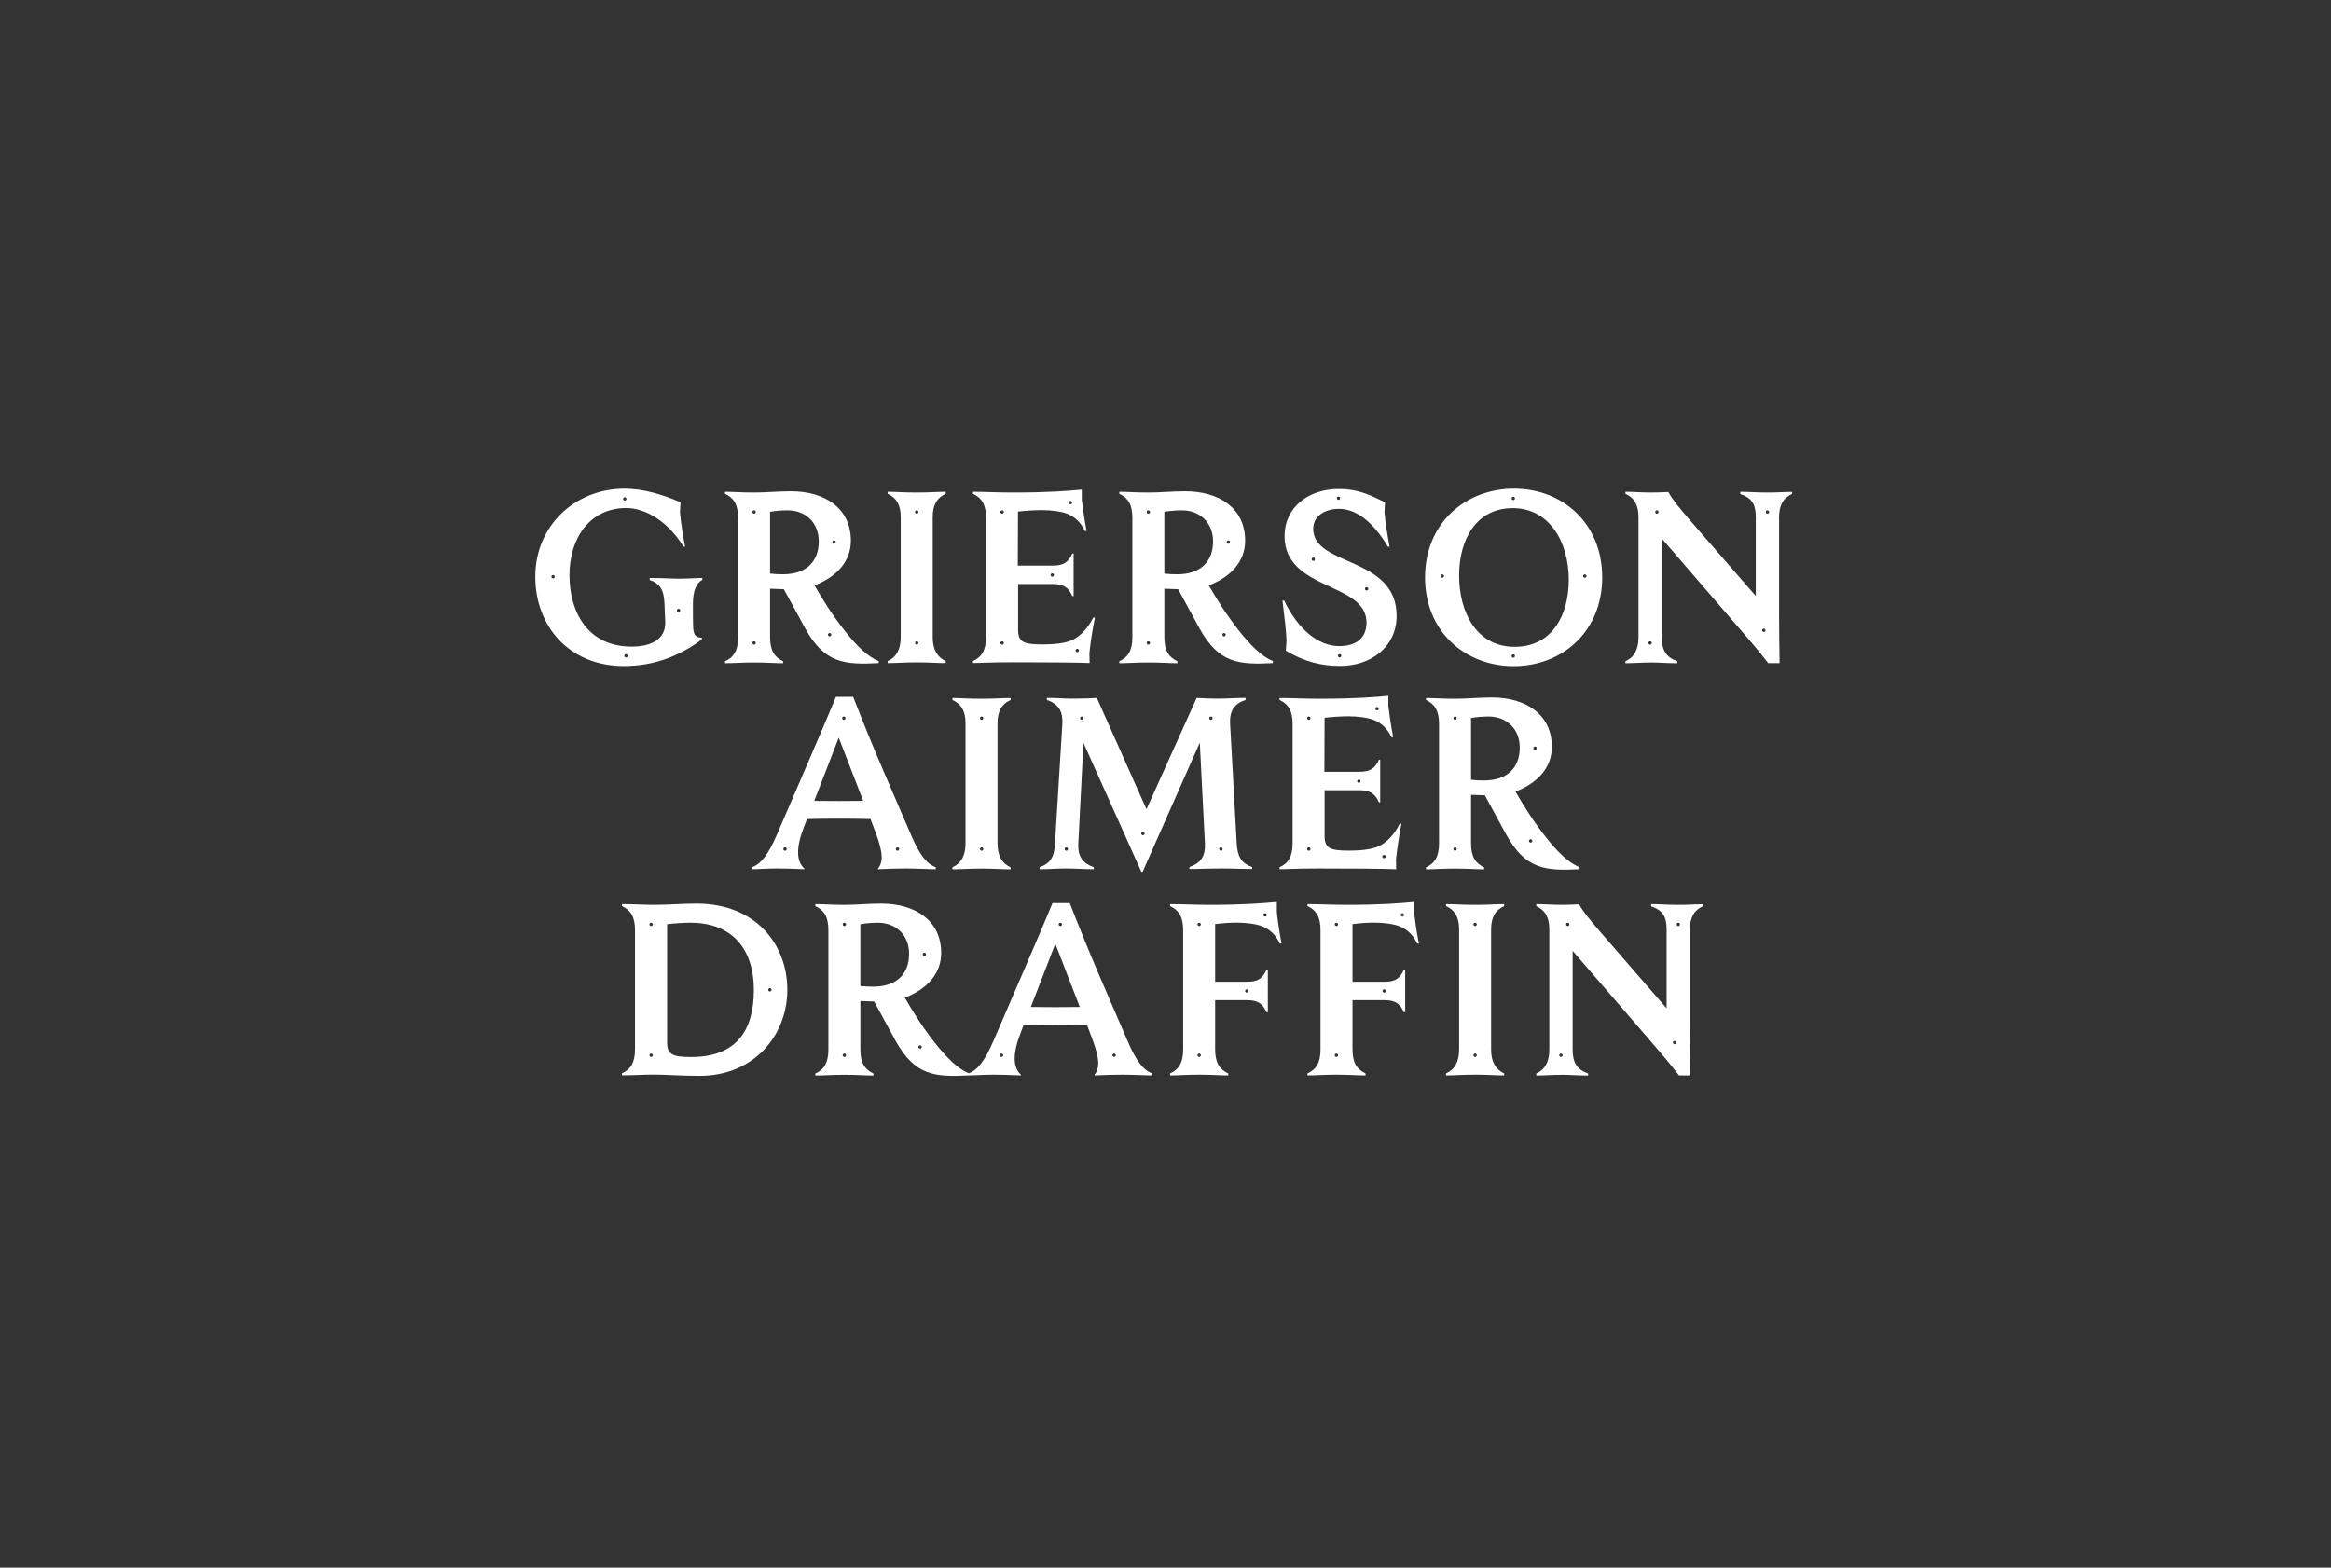 <?xml version="1.0" encoding="utf-8"?>
<!-- Generator: Adobe Illustrator 25.2.3, SVG Export Plug-In . SVG Version: 6.00 Build 0)  -->
<svg version="1.1" xmlns="http://www.w3.org/2000/svg" xmlns:xlink="http://www.w3.org/1999/xlink" x="0px" y="0px"
	 viewBox="0 0 223 150" style="enable-background:new 0 0 223 150;" xml:space="preserve">
<rect x="0" y="0" width="223" height="150" fill="#333333" stroke="none"/>
<style type="text/css">
	.st0{display:none;}
	.st1{display:inline;fill:#151516;}
	.st2{display:inline;}
	.st3{fill:none;stroke:#FF00FF;stroke-width:0.142;stroke-miterlimit:10;}
	.st4{fill:#FFFFFF;}
</style>
<g id="BG" class="st0">
	<rect x="36.5" y="-36.5" transform="matrix(6.123234e-17 -1 1 6.123234e-17 36.5 186.5)" class="st1" width="150" height="223"/>
</g>
<g id="Guides" class="st0">
	<g class="st2">
		<line class="st3" x1="222.88" y1="95.9" x2="0.12" y2="95.9"/>
		<line class="st3" x1="0.12" y1="54.1" x2="222.88" y2="54.1"/>
		<line class="st3" x1="222.88" y1="81.97" x2="0.12" y2="81.97"/>
		<line class="st3" x1="0.12" y1="68.03" x2="222.88" y2="68.03"/>
		<line class="st3" x1="0.12" y1="75" x2="222.88" y2="75"/>
		<line class="st3" x1="222.88" y1="88.93" x2="0.12" y2="88.93"/>
		<line class="st3" x1="0.12" y1="61.07" x2="222.88" y2="61.07"/>
		<line class="st3" x1="0.12" y1="47.13" x2="222.88" y2="47.13"/>
		<line class="st3" x1="0.12" y1="102.87" x2="222.88" y2="102.87"/>
	</g>
</g>
<g id="Layer_1">
	<g>
		<path class="st4" d="M51.21,55.18c0-4.85,3.76-8.42,8.56-8.42c1.76,0,3.62,0.56,5.33,1.3l-0.05,0.97
			c0.09,0.97,0.25,2.06,0.49,3.27h-0.16c-1.44-2.37-3.6-3.69-5.47-3.69c-3.46,0-5.43,2.85-5.43,6.42c0,3.55,1.76,6.84,5.94,6.84
			c1.83,0,3.29-0.67,3.22-2.39l-0.07-1.69c-0.05-1.34-0.42-1.95-1.42-2.3v-0.19c1.32,0,1.93,0.07,2.81,0.07
			c0.97,0,1.6-0.07,2.23-0.07v0.19c-0.53,0.25-0.9,0.97-0.9,2.3c0,1.28,0,1.76,0.02,2.23c0.05,0.83,0.3,0.97,0.83,1v0.16
			c-2.09,1.58-4.57,2.55-7.44,2.55C54.43,63.74,51.21,59.89,51.21,55.18z M53.07,55.18c0-0.09-0.07-0.16-0.16-0.16
			s-0.16,0.07-0.16,0.16s0.07,0.16,0.16,0.16S53.07,55.28,53.07,55.18z M59.93,47.74c0-0.09-0.07-0.16-0.16-0.16
			s-0.16,0.07-0.16,0.16c0,0.09,0.07,0.16,0.16,0.16S59.93,47.83,59.93,47.74z M60.05,62.75c0-0.09-0.07-0.16-0.16-0.16
			s-0.16,0.07-0.16,0.16s0.07,0.16,0.16,0.16S60.05,62.84,60.05,62.75z M65.08,58.41c0-0.09-0.07-0.16-0.16-0.16
			s-0.16,0.07-0.16,0.16c0,0.09,0.07,0.16,0.16,0.16S65.08,58.5,65.08,58.41z"/>
		<path class="st4" d="M84.06,63.26v0.19c-3.27,0.16-5.17,0.05-7.05-3.36l-2.02-3.71l-1.32-0.05v4.64c0,1.28,0.42,1.92,1.25,2.3
			v0.19c-0.83,0-1.48-0.07-2.78-0.07c-1.32,0-1.95,0.07-2.78,0.07v-0.19c0.83-0.37,1.25-1.02,1.25-2.3V49.55
			c0-1.28-0.42-1.92-1.25-2.3v-0.19c0.83,0,1.46,0.07,2.81,0.07c1.14,0,2.25-0.12,3.5-0.12c3.2,0,5.73,1.58,5.73,4.73
			c0,1.97-1.35,3.46-3.48,4.27c0.83,1.44,1.72,2.85,2.85,4.29C81.92,61.77,83.01,62.84,84.06,63.26z M72.3,48.99
			c0-0.09-0.07-0.16-0.16-0.16s-0.16,0.07-0.16,0.16s0.07,0.16,0.16,0.16S72.3,49.08,72.3,48.99z M72.3,61.52
			c0-0.09-0.07-0.16-0.16-0.16s-0.16,0.07-0.16,0.16s0.07,0.16,0.16,0.16S72.3,61.61,72.3,61.52z M73.67,54.88
			c0.39,0.05,0.74,0.07,1.23,0.07c2.23,0,3.43-1.21,3.43-3.15c0-1.81-1.28-2.97-2.97-2.97c-0.56,0-1.18,0.05-1.69,0.14V54.88z
			 M79.53,60.73c0-0.09-0.07-0.16-0.16-0.16s-0.16,0.07-0.16,0.16c0,0.09,0.07,0.16,0.16,0.16S79.53,60.82,79.53,60.73z
			 M79.63,51.87c0,0.09,0.07,0.16,0.16,0.16s0.16-0.07,0.16-0.16s-0.07-0.16-0.16-0.16S79.63,51.78,79.63,51.87z"/>
		<path class="st4" d="M84.92,63.26c0.83-0.37,1.25-1.11,1.25-2.3V49.48c0-1.18-0.42-1.86-1.25-2.23v-0.19
			c0.83,0,1.46,0.07,2.78,0.07c1.3,0,1.95-0.07,2.78-0.07v0.19c-0.83,0.37-1.25,1.04-1.25,2.23v11.48c0,1.18,0.42,1.92,1.25,2.3
			v0.19c-0.83,0-1.48-0.07-2.78-0.07c-1.32,0-1.95,0.07-2.78,0.07V63.26z M87.86,48.99c0-0.09-0.07-0.16-0.16-0.16
			s-0.16,0.07-0.16,0.16s0.07,0.16,0.16,0.16S87.86,49.08,87.86,48.99z M87.86,61.52c0-0.09-0.07-0.16-0.16-0.16
			s-0.16,0.07-0.16,0.16s0.07,0.16,0.16,0.16S87.86,61.61,87.86,61.52z"/>
		<path class="st4" d="M104.22,62.51l0.02,0.93c-1.35-0.05-4.29-0.07-7.31-0.07c-2.39,0-3.01,0.07-3.85,0.07v-0.19
			c0.83-0.37,1.25-1.02,1.25-2.3V49.55c0-1.28-0.42-1.92-1.25-2.3v-0.19c1.23,0,2.3,0.07,3.85,0.07c3.39,0,5.36-0.16,6.56-0.28v0.97
			c0.07,0.56,0.21,1.67,0.46,2.99h-0.16c-0.42-0.88-1-1.37-1.69-1.65c-0.58-0.23-1.58-0.35-2.41-0.35c-0.72,0-1.46,0.05-2.3,0.14
			l-0.02,5.17h3.32c1.02,0,1.51-0.28,1.9-1.16h0.12v4.08h-0.12c-0.39-0.86-0.86-1.16-1.88-1.16H97.4v4.36
			c0,1.18,0.49,1.42,2.32,1.42c1.62,0,2.5-0.21,3.04-0.51c0.6-0.33,1.3-1,1.83-2.06h0.16C104.45,60.57,104.31,61.61,104.22,62.51z
			 M96.03,48.99c0-0.09-0.07-0.16-0.16-0.16s-0.16,0.07-0.16,0.16s0.07,0.16,0.16,0.16S96.03,49.08,96.03,48.99z M96.03,61.52
			c0-0.09-0.07-0.16-0.16-0.16s-0.16,0.07-0.16,0.16s0.07,0.16,0.16,0.16S96.03,61.61,96.03,61.52z M100.51,55.02
			c0,0.09,0.07,0.16,0.16,0.16s0.16-0.07,0.16-0.16s-0.07-0.16-0.16-0.16S100.51,54.93,100.51,55.02z M102.25,48.09
			c0,0.09,0.07,0.16,0.16,0.16s0.16-0.07,0.16-0.16s-0.07-0.16-0.16-0.16S102.25,48,102.25,48.09z M103.22,62.24
			c0-0.09-0.07-0.16-0.16-0.16s-0.16,0.07-0.16,0.16s0.07,0.16,0.16,0.16S103.22,62.33,103.22,62.24z"/>
		<path class="st4" d="M121.78,63.26v0.19c-3.27,0.16-5.17,0.05-7.05-3.36l-2.02-3.71l-1.32-0.05v4.64c0,1.28,0.42,1.92,1.25,2.3
			v0.19c-0.83,0-1.48-0.07-2.78-0.07c-1.32,0-1.95,0.07-2.78,0.07v-0.19c0.83-0.37,1.25-1.02,1.25-2.3V49.55
			c0-1.28-0.42-1.92-1.25-2.3v-0.19c0.83,0,1.46,0.07,2.81,0.07c1.14,0,2.25-0.12,3.5-0.12c3.2,0,5.73,1.58,5.73,4.73
			c0,1.97-1.35,3.46-3.48,4.27c0.83,1.44,1.72,2.85,2.85,4.29C119.65,61.77,120.74,62.84,121.78,63.26z M110.02,48.99
			c0-0.09-0.07-0.16-0.16-0.16s-0.16,0.07-0.16,0.16s0.07,0.16,0.16,0.16S110.02,49.08,110.02,48.99z M110.02,61.52
			c0-0.09-0.07-0.16-0.16-0.16s-0.16,0.07-0.16,0.16s0.07,0.16,0.16,0.16S110.02,61.61,110.02,61.52z M111.39,54.88
			c0.39,0.05,0.74,0.07,1.23,0.07c2.23,0,3.43-1.21,3.43-3.15c0-1.81-1.28-2.97-2.97-2.97c-0.56,0-1.18,0.05-1.69,0.14V54.88z
			 M117.26,60.73c0-0.09-0.07-0.16-0.16-0.16s-0.16,0.07-0.16,0.16c0,0.09,0.07,0.16,0.16,0.16S117.26,60.82,117.26,60.73z
			 M117.35,51.87c0,0.09,0.07,0.16,0.16,0.16s0.16-0.07,0.16-0.16s-0.07-0.16-0.16-0.16S117.35,51.78,117.35,51.87z"/>
		<path class="st4" d="M123.01,62.26l0.07-0.97c-0.05-1-0.16-1.95-0.39-3.83h0.16c1.3,2.74,3.27,4.36,5.26,4.36
			c1.69,0,2.62-0.81,2.62-2.25c0-3.9-7.84-3.02-7.84-8.28c0-2.74,2.27-4.5,5.2-4.5c1.76,0,2.92,0.53,4.41,1.28l-0.05,0.97
			c0.09,0.97,0.26,2.06,0.49,3.27h-0.16c-1.42-2.37-3.02-3.62-4.69-3.62c-1.32,0-2.46,0.67-2.46,1.9c0,3.66,7.98,2.6,7.98,8.33
			c0,2.97-2.44,4.8-5.4,4.8C126.47,63.72,124.82,63.35,123.01,62.26z M125.8,53.51c0-0.09-0.07-0.16-0.16-0.16s-0.16,0.07-0.16,0.16
			s0.07,0.16,0.16,0.16S125.8,53.61,125.8,53.51z M128.21,47.67c0-0.09-0.07-0.16-0.16-0.16s-0.16,0.07-0.16,0.16
			s0.07,0.16,0.16,0.16S128.21,47.76,128.21,47.67z M128.32,62.75c0-0.09-0.07-0.16-0.16-0.16S128,62.65,128,62.75
			s0.07,0.16,0.16,0.16S128.32,62.84,128.32,62.75z M130.9,56.34c0-0.09-0.07-0.16-0.16-0.16s-0.16,0.07-0.16,0.16
			s0.07,0.16,0.16,0.16S130.9,56.44,130.9,56.34z"/>
		<path class="st4" d="M136.33,55.25c0-5.17,3.83-8.49,8.51-8.49c4.66,0,8.44,3.32,8.44,8.49c0,5.15-3.8,8.49-8.47,8.49
			C140.13,63.74,136.33,60.4,136.33,55.25z M138.14,55.12c0-0.09-0.07-0.16-0.16-0.16s-0.16,0.07-0.16,0.16s0.07,0.16,0.16,0.16
			S138.14,55.21,138.14,55.12z M150.08,55.49c0-3.76-1.95-6.87-5.36-6.87c-3.46,0-5.13,2.95-5.13,6.45c0,3.53,1.67,6.82,5.31,6.82
			C148.53,61.89,150.08,58.8,150.08,55.49z M144.93,47.69c0-0.09-0.07-0.16-0.16-0.16s-0.16,0.07-0.16,0.16s0.07,0.16,0.16,0.16
			S144.93,47.79,144.93,47.69z M144.93,62.77c0-0.09-0.07-0.16-0.16-0.16s-0.16,0.07-0.16,0.16c0,0.09,0.07,0.16,0.16,0.16
			S144.93,62.86,144.93,62.77z M151.78,55.12c0-0.09-0.07-0.16-0.16-0.16s-0.16,0.07-0.16,0.16s0.07,0.16,0.16,0.16
			S151.78,55.21,151.78,55.12z"/>
		<path class="st4" d="M171.45,47.07v0.19c-0.83,0.37-1.25,1.04-1.25,2.23v9.21c0,1.55,0.02,3.18,0.05,4.75h-1.09
			c-0.9-1.16-1.69-2.09-2.64-3.18l-7.54-8.74v9.44c0,1.28,0.42,1.92,1.48,2.3v0.19c-1.07,0-1.76-0.07-2.39-0.07
			c-1.11,0-1.74,0.07-2.57,0.07v-0.19c0.83-0.37,1.25-1.11,1.25-2.3V49.48c0-1.18-0.42-1.86-1.25-2.23v-0.19
			c0.83,0,1.46,0.07,2.48,0.07c0.44,0,0.95-0.02,1.62-0.05c0.39,0.72,1.02,1.46,1.99,2.6l6.38,7.35v-7.56c0-1.28-0.42-1.83-1.48-2.2
			v-0.21c0.83,0,1.48,0.07,2.6,0.07C169.96,47.14,170.61,47.07,171.45,47.07z M158.02,61.52c0-0.09-0.07-0.16-0.16-0.16
			s-0.16,0.07-0.16,0.16s0.07,0.16,0.16,0.16S158.02,61.61,158.02,61.52z M158.51,49.15c0.09,0,0.16-0.07,0.16-0.16
			s-0.07-0.16-0.16-0.16s-0.16,0.07-0.16,0.16S158.42,49.15,158.51,49.15z M168.9,60.31c0-0.09-0.07-0.16-0.16-0.16
			s-0.16,0.07-0.16,0.16s0.07,0.16,0.16,0.16S168.9,60.4,168.9,60.31z M169.25,48.99c0-0.09-0.07-0.16-0.16-0.16
			s-0.16,0.07-0.16,0.16s0.07,0.16,0.16,0.16S169.25,49.08,169.25,48.99z"/>
		<path class="st4" d="M89.52,82.98v0.19c-0.65,0-1.81-0.07-2.81-0.07c-0.72,0-1.65,0.02-2.71,0.07V83.1
			c0.65-0.81,0.32-2.02-0.42-3.94l-0.3-0.79c-1.95-0.05-4.13-0.05-6.08,0l-0.3,0.79c-0.74,1.9-0.74,3.25,0.05,3.94v0.07
			c-1.18-0.05-1.95-0.07-2.62-0.07c-1.04,0-1.74,0.07-2.39,0.07v-0.19c0.83-0.3,1.53-1.14,2.39-3.13L77,73.66
			c1.02-2.39,1.97-4.55,2.97-6.98h1.65c0.95,2.44,1.83,4.59,2.85,6.98l2.67,6.19C87.99,81.85,88.69,82.68,89.52,82.98z M75.26,81.24
			c0-0.09-0.07-0.16-0.16-0.16s-0.16,0.07-0.16,0.16s0.07,0.16,0.16,0.16S75.26,81.34,75.26,81.24z M82.58,76.63l-2.34-6.05
			l-2.34,6.05C79.43,76.65,81.05,76.65,82.58,76.63z M80.57,68.72c0,0.09,0.07,0.16,0.16,0.16s0.16-0.07,0.16-0.16
			s-0.07-0.16-0.16-0.16S80.57,68.63,80.57,68.72z M86.02,81.24c0-0.09-0.07-0.16-0.16-0.16s-0.16,0.07-0.16,0.16
			s0.07,0.16,0.16,0.16S86.02,81.34,86.02,81.24z"/>
		<path class="st4" d="M91.12,82.98c0.83-0.37,1.25-1.11,1.25-2.3V69.21c0-1.18-0.42-1.86-1.25-2.23v-0.19
			c0.83,0,1.46,0.07,2.78,0.07c1.3,0,1.95-0.07,2.78-0.07v0.19c-0.83,0.37-1.25,1.04-1.25,2.23v11.48c0,1.18,0.42,1.92,1.25,2.3
			v0.19c-0.83,0-1.48-0.07-2.78-0.07c-1.32,0-1.95,0.07-2.78,0.07V82.98z M94.07,68.72c0-0.09-0.07-0.16-0.16-0.16
			s-0.16,0.07-0.16,0.16s0.07,0.16,0.16,0.16S94.07,68.81,94.07,68.72z M94.07,81.24c0-0.09-0.07-0.16-0.16-0.16
			s-0.16,0.07-0.16,0.16s0.07,0.16,0.16,0.16S94.07,81.34,94.07,81.24z"/>
		<path class="st4" d="M119.79,82.96v0.19c-1.07,0-1.69-0.05-2.85-0.05c-1.51,0-2.09,0.05-3.15,0.05v-0.19
			c1.07-0.37,1.55-1.02,1.48-2.3l-0.49-9.6l-5.47,12.36h-0.12l-5.54-12.34l-0.49,9.6c-0.07,1.28,0.42,1.92,1.48,2.3v0.19
			c-1.07,0-1.65-0.07-2.71-0.07c-0.95,0-1.41,0.07-2.48,0.07v-0.19c1.07-0.37,1.42-1.02,1.48-2.3l0.7-11.41
			c0.07-1.28-0.42-1.92-1.48-2.3v-0.19c1.07,0,1.69,0.07,2.34,0.07c0.79,0,1.76-0.02,2.44-0.07l4.75,10.65l4.8-10.65
			c0.67,0.05,1.6,0.07,2.04,0.07c0.95,0,1.58-0.07,2.64-0.07v0.19c-1.07,0.37-1.55,1.02-1.48,2.3l0.63,11.39
			C118.38,81.94,118.73,82.59,119.79,82.96z M102.17,81.24c0-0.09-0.07-0.16-0.16-0.16s-0.16,0.07-0.16,0.16s0.07,0.16,0.16,0.16
			S102.17,81.34,102.17,81.24z M103.33,68.72c0,0.09,0.07,0.16,0.16,0.16s0.16-0.07,0.16-0.16s-0.07-0.16-0.16-0.16
			S103.33,68.63,103.33,68.72z M109.5,79.76c0-0.09-0.07-0.16-0.16-0.16s-0.16,0.07-0.16,0.16s0.07,0.16,0.16,0.16
			S109.5,79.85,109.5,79.76z M116.01,68.72c0-0.09-0.07-0.16-0.16-0.16s-0.16,0.07-0.16,0.16s0.07,0.16,0.16,0.16
			S116.01,68.81,116.01,68.72z M116.96,81.24c0-0.09-0.07-0.16-0.16-0.16s-0.16,0.07-0.16,0.16s0.07,0.16,0.16,0.16
			S116.96,81.34,116.96,81.24z"/>
		<path class="st4" d="M133.55,82.24l0.02,0.93c-1.35-0.05-4.29-0.07-7.31-0.07c-2.39,0-3.02,0.07-3.85,0.07v-0.19
			c0.83-0.37,1.25-1.02,1.25-2.3V69.28c0-1.28-0.42-1.92-1.25-2.3v-0.19c1.23,0,2.3,0.07,3.85,0.07c3.39,0,5.36-0.16,6.56-0.28v0.97
			c0.07,0.56,0.21,1.67,0.46,2.99h-0.16c-0.42-0.88-1-1.37-1.69-1.65c-0.58-0.23-1.58-0.35-2.41-0.35c-0.72,0-1.46,0.05-2.3,0.14
			l-0.02,5.17h3.32c1.02,0,1.51-0.28,1.9-1.16h0.12v4.08h-0.12c-0.39-0.86-0.86-1.16-1.88-1.16h-3.32v4.36
			c0,1.18,0.49,1.42,2.32,1.42c1.62,0,2.5-0.21,3.04-0.51c0.6-0.33,1.3-1,1.83-2.06h0.16C133.79,80.29,133.65,81.34,133.55,82.24z
			 M125.37,68.72c0-0.09-0.07-0.16-0.16-0.16s-0.16,0.07-0.16,0.16s0.07,0.16,0.16,0.16S125.37,68.81,125.37,68.72z M125.37,81.24
			c0-0.09-0.07-0.16-0.16-0.16s-0.16,0.07-0.16,0.16s0.07,0.16,0.16,0.16S125.37,81.34,125.37,81.24z M129.84,74.75
			c0,0.09,0.07,0.16,0.16,0.16s0.16-0.07,0.16-0.16s-0.07-0.16-0.16-0.16S129.84,74.66,129.84,74.75z M131.58,67.81
			c0,0.09,0.07,0.16,0.16,0.16s0.16-0.07,0.16-0.16s-0.07-0.16-0.16-0.16S131.58,67.72,131.58,67.81z M132.56,81.96
			c0-0.09-0.07-0.16-0.16-0.16s-0.16,0.07-0.16,0.16s0.07,0.16,0.16,0.16S132.56,82.05,132.56,81.96z"/>
		<path class="st4" d="M151.12,82.98v0.19c-3.27,0.16-5.17,0.05-7.05-3.36l-2.02-3.71l-1.32-0.05v4.64c0,1.28,0.42,1.92,1.25,2.3
			v0.19c-0.83,0-1.48-0.07-2.78-0.07c-1.32,0-1.95,0.07-2.78,0.07v-0.19c0.83-0.37,1.25-1.02,1.25-2.3V69.28
			c0-1.28-0.42-1.92-1.25-2.3v-0.19c0.83,0,1.46,0.07,2.81,0.07c1.14,0,2.25-0.12,3.5-0.12c3.2,0,5.73,1.58,5.73,4.73
			c0,1.97-1.35,3.46-3.48,4.27c0.83,1.44,1.72,2.85,2.85,4.29C148.98,81.5,150.07,82.57,151.12,82.98z M139.36,68.72
			c0-0.09-0.07-0.16-0.16-0.16s-0.16,0.07-0.16,0.16s0.07,0.16,0.16,0.16S139.36,68.81,139.36,68.72z M139.36,81.24
			c0-0.09-0.07-0.16-0.16-0.16s-0.16,0.07-0.16,0.16s0.07,0.16,0.16,0.16S139.36,81.34,139.36,81.24z M140.73,74.61
			c0.39,0.05,0.74,0.07,1.23,0.07c2.23,0,3.43-1.21,3.43-3.15c0-1.81-1.28-2.97-2.97-2.97c-0.56,0-1.18,0.05-1.69,0.14V74.61z
			 M146.59,80.46c0-0.09-0.07-0.16-0.16-0.16s-0.16,0.07-0.16,0.16c0,0.09,0.07,0.16,0.16,0.16S146.59,80.55,146.59,80.46z
			 M146.69,71.59c0,0.09,0.07,0.16,0.16,0.16s0.16-0.07,0.16-0.16s-0.07-0.16-0.16-0.16S146.69,71.5,146.69,71.59z"/>
		<path class="st4" d="M75.32,94.71c0,4.36-3.2,8.23-8.37,8.23c-2.06,0-3.15-0.12-4.41-0.12c-0.97,0-1.83,0.07-3.04,0.07v-0.19
			c0.83-0.37,1.25-1.02,1.25-2.3V89c0-1.28-0.42-1.92-1.25-2.3v-0.19c1.21,0,2.06,0.07,3.04,0.07c1.48,0,2.71-0.12,4.13-0.12
			C72.28,86.47,75.32,90.35,75.32,94.71z M62.45,88.45c0-0.09-0.07-0.16-0.16-0.16s-0.16,0.07-0.16,0.16s0.07,0.16,0.16,0.16
			S62.45,88.54,62.45,88.45z M62.45,100.97c0-0.09-0.07-0.16-0.16-0.16s-0.16,0.07-0.16,0.16s0.07,0.16,0.16,0.16
			S62.45,101.06,62.45,100.97z M72.12,94.71c0-3.87-2.06-6.42-6.05-6.42c-0.67,0-1.46,0.05-2.25,0.14v11.29
			c0,1.18,0.49,1.42,2.32,1.42C70.47,101.13,72.12,98.58,72.12,94.71z M73.81,94.71c0-0.09-0.07-0.16-0.16-0.16
			s-0.16,0.07-0.16,0.16c0,0.09,0.07,0.16,0.16,0.16S73.81,94.8,73.81,94.71z"/>
		<path class="st4" d="M92.7,102.71v0.19c-3.27,0.16-5.17,0.05-7.05-3.36l-2.02-3.71l-1.32-0.05v4.64c0,1.28,0.42,1.92,1.25,2.3
			v0.19c-0.83,0-1.48-0.07-2.78-0.07c-1.32,0-1.95,0.07-2.78,0.07v-0.19c0.83-0.37,1.25-1.02,1.25-2.3V89c0-1.28-0.42-1.92-1.25-2.3
			v-0.19c0.83,0,1.46,0.07,2.81,0.07c1.14,0,2.25-0.12,3.5-0.12c3.2,0,5.73,1.58,5.73,4.73c0,1.97-1.35,3.46-3.48,4.27
			c0.83,1.44,1.72,2.85,2.85,4.29C90.57,101.22,91.66,102.29,92.7,102.71z M80.94,88.45c0-0.09-0.07-0.16-0.16-0.16
			s-0.16,0.07-0.16,0.16s0.07,0.16,0.16,0.16S80.94,88.54,80.94,88.45z M80.94,100.97c0-0.09-0.07-0.16-0.16-0.16
			s-0.16,0.07-0.16,0.16s0.07,0.16,0.16,0.16S80.94,101.06,80.94,100.97z M82.31,94.34c0.39,0.05,0.74,0.07,1.23,0.07
			c2.23,0,3.43-1.21,3.43-3.15c0-1.81-1.28-2.97-2.97-2.97c-0.56,0-1.18,0.05-1.69,0.14V94.34z M88.18,100.18
			c0-0.09-0.07-0.16-0.16-0.16s-0.16,0.07-0.16,0.16c0,0.09,0.07,0.16,0.16,0.16S88.18,100.27,88.18,100.18z M88.27,91.32
			c0,0.09,0.07,0.16,0.16,0.16s0.16-0.07,0.16-0.16s-0.07-0.16-0.16-0.16S88.27,91.23,88.27,91.32z"/>
		<path class="st4" d="M110.24,102.71v0.19c-0.65,0-1.81-0.07-2.81-0.07c-0.72,0-1.65,0.02-2.71,0.07v-0.07
			c0.65-0.81,0.32-2.02-0.42-3.94l-0.3-0.79c-1.95-0.05-4.13-0.05-6.08,0l-0.3,0.79c-0.74,1.9-0.74,3.25,0.05,3.94v0.07
			c-1.18-0.05-1.95-0.07-2.62-0.07c-1.04,0-1.74,0.07-2.39,0.07v-0.19c0.83-0.3,1.53-1.14,2.39-3.13l2.67-6.19
			c1.02-2.39,1.97-4.55,2.97-6.98h1.65c0.95,2.44,1.83,4.59,2.85,6.98l2.67,6.19C108.71,101.57,109.4,102.41,110.24,102.71z
			 M95.97,100.97c0-0.09-0.07-0.16-0.16-0.16s-0.16,0.07-0.16,0.16s0.07,0.16,0.16,0.16S95.97,101.06,95.97,100.97z M103.3,96.35
			l-2.34-6.05l-2.34,6.05C100.15,96.38,101.77,96.38,103.3,96.35z M101.28,88.45c0,0.09,0.07,0.16,0.16,0.16s0.16-0.07,0.16-0.16
			s-0.07-0.16-0.16-0.16S101.28,88.35,101.28,88.45z M106.74,100.97c0-0.09-0.07-0.16-0.16-0.16s-0.16,0.07-0.16,0.16
			s0.07,0.16,0.16,0.16S106.74,101.06,106.74,100.97z"/>
		<path class="st4" d="M122.6,90.28h-0.16c-0.42-0.88-1-1.37-1.69-1.65c-0.58-0.23-1.58-0.35-2.41-0.35c-0.7,0-1.32,0.05-2.09,0.14
			v5.52h3.04c1.02,0,1.48-0.28,1.88-1.16h0.12v4.08h-0.12c-0.39-0.86-0.86-1.16-1.88-1.16h-3.04v4.71c0,1.28,0.42,1.92,1.25,2.3
			v0.19c-0.83,0-1.46-0.07-2.78-0.07c-1.32,0-1.95,0.07-2.78,0.07v-0.19c0.83-0.37,1.25-1.02,1.25-2.3V89c0-1.28-0.42-1.92-1.25-2.3
			v-0.19c1.23,0,2.3,0.07,3.85,0.07c3.18,0,5.15-0.16,6.36-0.28v0.97C122.21,87.84,122.35,88.96,122.6,90.28z M114.88,88.45
			c0-0.09-0.07-0.16-0.16-0.16s-0.16,0.07-0.16,0.16s0.07,0.16,0.16,0.16S114.88,88.54,114.88,88.45z M114.88,100.97
			c0-0.09-0.07-0.16-0.16-0.16s-0.16,0.07-0.16,0.16s0.07,0.16,0.16,0.16S114.88,101.06,114.88,100.97z M119.12,94.82
			c0,0.09,0.07,0.16,0.16,0.16s0.16-0.07,0.16-0.16s-0.07-0.16-0.16-0.16S119.12,94.73,119.12,94.82z M121.19,87.54
			c0-0.09-0.07-0.16-0.16-0.16s-0.16,0.07-0.16,0.16s0.07,0.16,0.16,0.16S121.19,87.63,121.19,87.54z"/>
		<path class="st4" d="M135.74,90.28h-0.16c-0.42-0.88-1-1.37-1.69-1.65c-0.58-0.23-1.58-0.35-2.41-0.35c-0.7,0-1.32,0.05-2.09,0.14
			v5.52h3.04c1.02,0,1.48-0.28,1.88-1.16h0.12v4.08h-0.12c-0.39-0.86-0.86-1.16-1.88-1.16h-3.04v4.71c0,1.28,0.42,1.92,1.25,2.3
			v0.19c-0.83,0-1.46-0.07-2.78-0.07c-1.32,0-1.95,0.07-2.78,0.07v-0.19c0.83-0.37,1.25-1.02,1.25-2.3V89c0-1.28-0.42-1.92-1.25-2.3
			v-0.19c1.23,0,2.3,0.07,3.85,0.07c3.18,0,5.15-0.16,6.36-0.28v0.97C135.34,87.84,135.48,88.96,135.74,90.28z M128.01,88.45
			c0-0.09-0.07-0.16-0.16-0.16s-0.16,0.07-0.16,0.16s0.07,0.16,0.16,0.16S128.01,88.54,128.01,88.45z M128.01,100.97
			c0-0.09-0.07-0.16-0.16-0.16s-0.16,0.07-0.16,0.16s0.07,0.16,0.16,0.16S128.01,101.06,128.01,100.97z M132.26,94.82
			c0,0.09,0.07,0.16,0.16,0.16s0.16-0.07,0.16-0.16s-0.07-0.16-0.16-0.16S132.26,94.73,132.26,94.82z M134.32,87.54
			c0-0.09-0.07-0.16-0.16-0.16S134,87.45,134,87.54s0.07,0.16,0.16,0.16S134.32,87.63,134.32,87.54z"/>
		<path class="st4" d="M138.34,102.71c0.83-0.37,1.25-1.11,1.25-2.3V88.93c0-1.18-0.42-1.86-1.25-2.23v-0.19
			c0.83,0,1.46,0.07,2.78,0.07c1.3,0,1.95-0.07,2.78-0.07v0.19c-0.83,0.37-1.25,1.04-1.25,2.23v11.48c0,1.18,0.42,1.92,1.25,2.3
			v0.19c-0.83,0-1.48-0.07-2.78-0.07c-1.32,0-1.95,0.07-2.78,0.07V102.71z M141.28,88.45c0-0.09-0.07-0.16-0.16-0.16
			s-0.16,0.07-0.16,0.16s0.07,0.16,0.16,0.16S141.28,88.54,141.28,88.45z M141.28,100.97c0-0.09-0.07-0.16-0.16-0.16
			s-0.16,0.07-0.16,0.16s0.07,0.16,0.16,0.16S141.28,101.06,141.28,100.97z"/>
		<path class="st4" d="M162.92,86.52v0.19c-0.83,0.37-1.25,1.04-1.25,2.23v9.21c0,1.55,0.02,3.18,0.05,4.75h-1.09
			c-0.9-1.16-1.69-2.09-2.64-3.18l-7.54-8.74v9.44c0,1.28,0.42,1.92,1.48,2.3v0.19c-1.07,0-1.76-0.07-2.39-0.07
			c-1.11,0-1.74,0.07-2.57,0.07v-0.19c0.83-0.37,1.25-1.11,1.25-2.3V88.93c0-1.18-0.42-1.86-1.25-2.23v-0.19
			c0.83,0,1.46,0.07,2.48,0.07c0.44,0,0.95-0.02,1.62-0.05c0.39,0.72,1.02,1.46,1.99,2.6l6.38,7.35v-7.56c0-1.28-0.42-1.83-1.48-2.2
			v-0.21c0.83,0,1.48,0.07,2.6,0.07C161.44,86.59,162.09,86.52,162.92,86.52z M149.49,100.97c0-0.09-0.07-0.16-0.16-0.16
			s-0.16,0.07-0.16,0.16s0.07,0.16,0.16,0.16S149.49,101.06,149.49,100.97z M149.98,88.61c0.09,0,0.16-0.07,0.16-0.16
			s-0.07-0.16-0.16-0.16s-0.16,0.07-0.16,0.16S149.89,88.61,149.98,88.61z M160.37,99.76c0-0.09-0.07-0.16-0.16-0.16
			s-0.16,0.07-0.16,0.16s0.07,0.16,0.16,0.16S160.37,99.86,160.37,99.76z M160.72,88.45c0-0.09-0.07-0.16-0.16-0.16
			s-0.16,0.07-0.16,0.16s0.07,0.16,0.16,0.16S160.72,88.54,160.72,88.45z"/>
	</g>
</g>
</svg>
